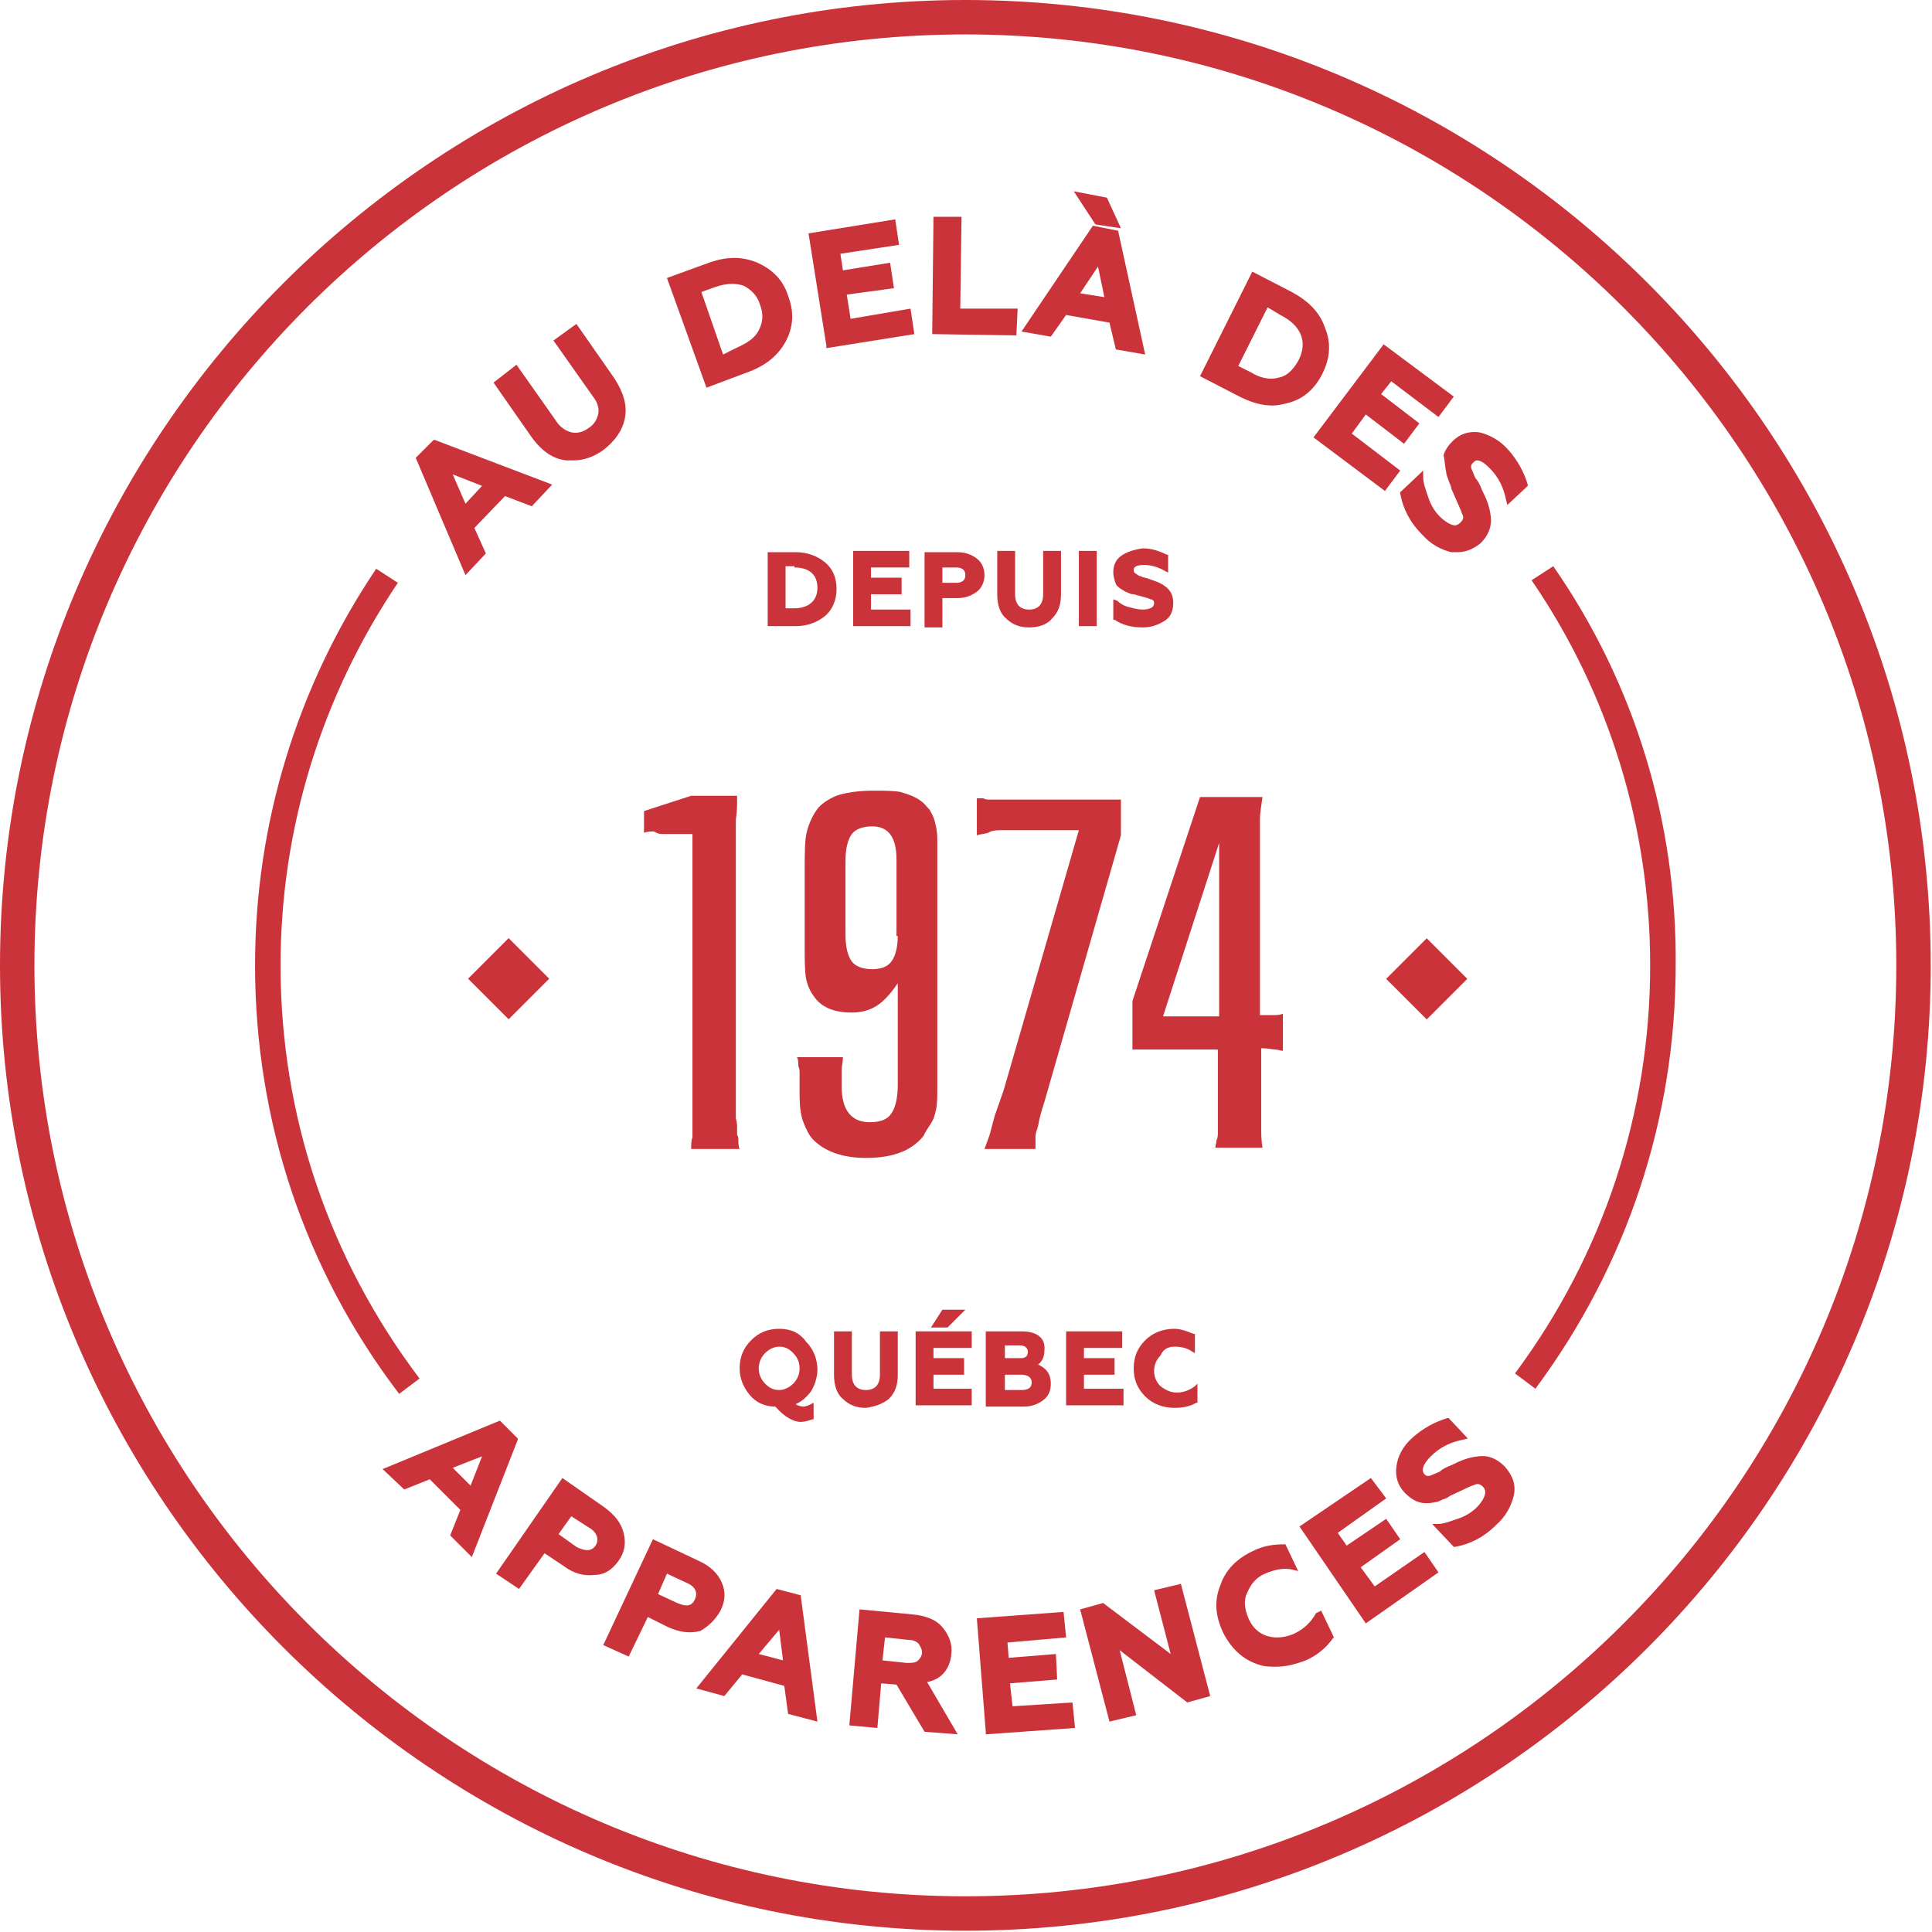 <?xml version="1.0" encoding="utf-8"?>
<!-- Generator: Adobe Illustrator 25.4.1, SVG Export Plug-In . SVG Version: 6.00 Build 0)  -->
<svg version="1.1" id="Layer_1" xmlns="http://www.w3.org/2000/svg" xmlns:xlink="http://www.w3.org/1999/xlink" x="0px" y="0px"
	 viewBox="0 0 151.5 151.5" style="enable-background:new 0 0 151.5 151.5;" xml:space="preserve">
<style type="text/css">
	.st0{fill:#CB333B;}
</style>
<g>
	<path class="st0" d="M60.2,49.1h2.2c0.9,0,1.7-0.3,2.3-0.8c0.6-0.5,0.9-1.3,0.9-2.1c0-0.9-0.3-1.6-0.9-2.1
		c-0.6-0.5-1.4-0.8-2.3-0.8h-2.2V49.1z M62.3,44.5c1.2,0,1.8,0.6,1.8,1.6c0,1-0.7,1.6-1.8,1.6h-0.7v-3.3H62.3z"/>
	<polygon class="st0" points="71.3,44.5 71.3,43.2 66.9,43.2 66.9,49.1 71.4,49.1 71.4,47.8 68.3,47.8 68.3,46.6 70.7,46.6 
		70.7,45.3 68.3,45.3 68.3,44.5 	"/>
	<path class="st0" d="M73.9,46.9h1.2c0.6,0,1.1-0.2,1.5-0.5c0.4-0.3,0.6-0.8,0.6-1.3c0-0.5-0.2-1-0.6-1.3c-0.4-0.3-0.9-0.5-1.5-0.5
		h-2.6v5.9h1.4V46.9z M73.9,44.5H75c0.3,0,0.7,0.1,0.7,0.6s-0.4,0.6-0.7,0.6h-1.1V44.5z"/>
	<path class="st0" d="M79.6,43.2h-1.4v3.4c0,0.8,0.2,1.5,0.7,1.9c0.5,0.5,1.1,0.7,1.8,0.7c0.7,0,1.4-0.2,1.8-0.7
		c0.5-0.5,0.7-1.1,0.7-1.9v-3.4h-1.4v3.4c0,0.8-0.4,1.2-1.1,1.2c-0.7,0-1.1-0.4-1.1-1.2V43.2z"/>
	<rect x="84.6" y="43.2" class="st0" width="1.4" height="5.9"/>
	<path class="st0" d="M87.9,43.6c-0.4,0.3-0.6,0.7-0.6,1.3c0,0.3,0.1,0.6,0.2,0.9c0.1,0.2,0.4,0.4,0.6,0.5c0.1,0.1,0.2,0.1,0.4,0.2
		c0.2,0.1,0.3,0.1,0.4,0.1l1.1,0.3c0.2,0.1,0.2,0.1,0.3,0.1c0.2,0.1,0.2,0.2,0.2,0.3c0,0.4-0.5,0.5-0.9,0.5c-0.4,0-0.7-0.1-1.1-0.2
		c-0.4-0.1-0.7-0.3-0.9-0.5L87.3,47v1.6l0.1,0c0.6,0.4,1.3,0.6,2.2,0.6c0.7,0,1.2-0.2,1.7-0.5c0.5-0.3,0.7-0.8,0.7-1.4
		c0-0.6-0.2-1-0.6-1.3c-0.4-0.3-0.7-0.4-1.3-0.6c-0.2-0.1-0.5-0.1-0.6-0.2c-0.1,0-0.3-0.1-0.4-0.2c-0.2-0.1-0.2-0.2-0.2-0.3
		c0-0.1,0-0.4,0.8-0.4c0.6,0,1.2,0.2,1.7,0.5l0.2,0.1v-1.4l-0.1,0c-0.6-0.3-1.2-0.5-1.9-0.5C88.9,43.1,88.3,43.3,87.9,43.6z"/>
	<path class="st0" d="M61.1,104.2c-0.9,0-1.6,0.3-2.2,0.9c-0.6,0.6-0.9,1.3-0.9,2.2c0,0.8,0.3,1.5,0.8,2.1c0.5,0.6,1.2,0.9,2,0.9
		c0.7,0.8,1.4,1.2,2,1.2c0.3,0,0.6-0.1,0.9-0.2l0.1,0V110l-0.2,0.1c-0.2,0.1-0.4,0.2-0.6,0.2c-0.2,0-0.5-0.1-0.6-0.2
		c0.5-0.2,0.9-0.6,1.2-1c0.3-0.5,0.5-1.1,0.5-1.7c0-0.8-0.3-1.6-0.9-2.2C62.7,104.5,62,104.2,61.1,104.2z M60,106.1
		c0.3-0.3,0.7-0.5,1.1-0.5c0.5,0,0.8,0.2,1.1,0.5c0.3,0.3,0.5,0.7,0.5,1.2c0,0.5-0.2,0.9-0.5,1.2c-0.3,0.3-0.7,0.5-1.1,0.5
		c-0.5,0-0.8-0.2-1.1-0.5c-0.3-0.3-0.5-0.7-0.5-1.2C59.5,106.8,59.7,106.4,60,106.1z"/>
	<path class="st0" d="M69.7,109.7c0.5-0.5,0.7-1.1,0.7-1.9v-3.4H69v3.4c0,0.8-0.4,1.2-1.1,1.2c-0.7,0-1.1-0.4-1.1-1.2v-3.4h-1.4v3.4
		c0,0.8,0.2,1.5,0.7,1.9c0.5,0.5,1.1,0.7,1.8,0.7C68.6,110.3,69.2,110.1,69.7,109.7z"/>
	<polygon class="st0" points="73.2,107.8 75.6,107.8 75.6,106.5 73.2,106.5 73.2,105.7 76.2,105.7 76.2,104.4 71.8,104.4 
		71.8,110.2 76.2,110.2 76.2,108.9 73.2,108.9 	"/>
	<polygon class="st0" points="73,104.1 74.3,104.1 75.7,102.7 73.9,102.7 	"/>
	<path class="st0" d="M80.1,104.4h-2.8v5.9h3c0.6,0,1.1-0.2,1.5-0.5c0.4-0.3,0.6-0.7,0.6-1.3c0-0.4-0.1-0.8-0.4-1.1
		c-0.2-0.2-0.4-0.3-0.6-0.4c0.3-0.2,0.5-0.6,0.5-1.1C82,104.9,81.3,104.4,80.1,104.4z M78.8,107.8h1.3c0.3,0,0.8,0.1,0.8,0.6
		c0,0.5-0.4,0.6-0.8,0.6h-1.3V107.8z M80,106.5h-1.2v-1H80c0.2,0,0.6,0.1,0.6,0.5C80.6,106.5,80.2,106.5,80,106.5z"/>
	<polygon class="st0" points="88,105.7 88,104.4 83.6,104.4 83.6,110.2 88.1,110.2 88.1,108.9 85,108.9 85,107.8 87.4,107.8 
		87.4,106.5 85,106.5 85,105.7 	"/>
	<path class="st0" d="M92.1,105.6c0.5,0,1,0.1,1.4,0.4l0.2,0.1v-1.5l-0.1,0c-0.5-0.2-1-0.4-1.5-0.4c-0.9,0-1.7,0.3-2.3,0.9
		c-0.6,0.6-0.9,1.3-0.9,2.2c0,0.9,0.3,1.6,0.9,2.2l0,0c0.6,0.6,1.4,0.9,2.3,0.9c0.6,0,1.2-0.1,1.7-0.4l0.1,0v-1.5l-0.2,0.2
		c-0.4,0.3-0.9,0.5-1.4,0.5c-0.5,0-0.9-0.2-1.3-0.5c-0.3-0.3-0.5-0.7-0.5-1.2c0-0.5,0.2-0.9,0.5-1.2
		C91.2,105.8,91.6,105.6,92.1,105.6z"/>
	<path class="st0" d="M40.6,112.8l-1.4-1.4l-9.2,3.8l1.7,1.6l2-0.8l2.4,2.4l-0.8,2l1.7,1.7l3.6-9.2L40.6,112.8z M37.8,114.2
		l-0.9,2.3l-1.4-1.4L37.8,114.2z"/>
	<path class="st0" d="M48.5,122.4c0.5-0.7,0.6-1.4,0.4-2.2c-0.2-0.8-0.7-1.4-1.5-2l-3.3-2.3l-5.2,7.5l1.8,1.2l2-2.8l1.5,1
		c0.8,0.6,1.6,0.8,2.4,0.7C47.4,123.5,48,123.1,48.5,122.4z M46.2,119.8c0.4,0.2,0.9,0.8,0.5,1.4c-0.4,0.6-1.1,0.3-1.5,0.1l-1.4-1
		l1-1.4L46.2,119.8z"/>
	<path class="st0" d="M56.5,126.3c0.4-0.8,0.4-1.5,0.1-2.2c-0.3-0.7-0.9-1.3-1.8-1.7l-3.6-1.7l-3.8,8.1l-0.1,0.2l2,0.9l1.5-3.1
		l1.6,0.8c0.9,0.4,1.7,0.5,2.5,0.3C55.6,127.5,56.1,127,56.5,126.3z M53.8,124.1c0.5,0.2,1,0.6,0.7,1.3c-0.3,0.7-0.9,0.5-1.4,0.3
		l-1.5-0.7l0.7-1.6L53.8,124.1z"/>
	<path class="st0" d="M62.8,125.1l-1.9-0.5l-6.3,7.8l2.2,0.6l1.4-1.7l3.3,0.9l0.3,2.2l2.3,0.6l-1.3-9.8L62.8,125.1z M61.4,130.2
		l-1.9-0.5l1.6-1.9L61.4,130.2z"/>
	<path class="st0" d="M74.6,129.7c0.1-0.8-0.2-1.5-0.7-2.1c-0.5-0.6-1.3-0.9-2.3-1l-4.2-0.4l-0.8,9.1l2.2,0.2l0.3-3.5l1.2,0.1
		l2.2,3.7l2.6,0.2l-2.4-4.1C73.8,131.7,74.5,130.9,74.6,129.7z M69.4,128.4l1.9,0.2c0.4,0,0.7,0.2,0.8,0.4c0.1,0.2,0.2,0.3,0.2,0.6
		c0,0.2-0.1,0.4-0.3,0.6c-0.2,0.2-0.5,0.2-0.9,0.2l-1.9-0.2L69.4,128.4z"/>
	<polygon class="st0" points="79.4,133.8 79.2,132 82.9,131.7 82.8,129.7 79.1,130 79,128.8 83.6,128.4 83.4,126.4 76.6,126.9 
		77.3,135.8 77.3,136 84.3,135.5 84.1,133.5 	"/>
	<polygon class="st0" points="90.5,124.7 91.8,129.7 86.5,125.7 84.7,126.2 87,135 89.1,134.5 87.8,129.4 93.1,133.5 94.9,133 
		92.6,124.2 	"/>
	<path class="st0" d="M103.2,126.5c-0.4,0.7-0.9,1.2-1.7,1.6c-0.7,0.3-1.4,0.4-2.1,0.2c-0.7-0.2-1.2-0.7-1.5-1.4
		c-0.3-0.7-0.4-1.4-0.1-2c0.3-0.7,0.7-1.2,1.4-1.5c0.7-0.3,1.5-0.5,2.2-0.3l0.4,0.1l-1-2.1l-0.1,0c-0.8,0-1.6,0.1-2.4,0.5
		c-1.3,0.6-2.2,1.5-2.6,2.7c-0.5,1.2-0.4,2.4,0.2,3.7c0.6,1.2,1.5,2.1,2.7,2.5l0,0c0.5,0.2,1,0.2,1.5,0.2c0.7,0,1.5-0.2,2.3-0.5
		c0.9-0.4,1.6-1,2.1-1.7l0.1-0.1l-1-2.1L103.2,126.5z"/>
	<polygon class="st0" points="107.8,124.4 106.7,122.9 109.8,120.7 108.7,119.1 105.6,121.2 104.9,120.2 108.7,117.5 107.5,115.9 
		101.9,119.7 107.1,127.3 112.8,123.3 111.7,121.7 	"/>
	<path class="st0" d="M115.9,114.2c-0.8,0.1-1.3,0.3-2.1,0.7c-0.3,0.1-0.7,0.3-0.9,0.5c-0.2,0.1-0.5,0.2-0.7,0.3
		c-0.3,0.1-0.4,0-0.5-0.1c-0.1-0.1-0.4-0.5,0.5-1.4c0.7-0.7,1.5-1.1,2.5-1.3l0.4-0.1l-1.5-1.6l-0.1,0c-1,0.3-1.9,0.8-2.7,1.5
		c-0.8,0.7-1.2,1.5-1.3,2.3c-0.1,0.8,0.1,1.5,0.7,2.1c0.3,0.3,0.7,0.6,1.1,0.7c0.3,0.1,0.8,0.1,1.2,0c0.2,0,0.4-0.1,0.6-0.2
		c0.3-0.1,0.5-0.2,0.6-0.3l1.5-0.7c0.2-0.1,0.3-0.1,0.5-0.2c0.3-0.1,0.5,0.1,0.6,0.2c0.4,0.4,0,1.1-0.5,1.6
		c-0.4,0.4-0.9,0.7-1.5,0.9c-0.6,0.2-1.1,0.4-1.5,0.4l-0.5,0l1.7,1.8l0.1,0c1.1-0.2,2.2-0.7,3.2-1.7c0.8-0.7,1.2-1.5,1.4-2.3
		c0.2-0.9-0.1-1.6-0.7-2.3C117.3,114.3,116.6,114.1,115.9,114.2z"/>
	<path class="st0" d="M38.1,43.4l-0.9-2l2.4-2.5l2.1,0.8l1.6-1.7l-9.2-3.5l-0.1,0l-1.4,1.4l3.9,9.2L38.1,43.4z M37.8,38.1l-1.3,1.4
		l-1-2.3L37.8,38.1z"/>
	<path class="st0" d="M44.4,36.1c0.2,0,0.4,0,0.6,0c0.8,0,1.6-0.3,2.3-0.8c0.9-0.7,1.5-1.5,1.7-2.5c0.2-1-0.1-2-0.8-3.1l-3-4.3
		l-1.8,1.3l3.1,4.4c0.4,0.5,0.5,1,0.4,1.4c-0.1,0.4-0.3,0.8-0.8,1.1c-0.4,0.3-0.9,0.4-1.3,0.3c-0.4-0.1-0.9-0.4-1.2-0.9l-3.1-4.4
		L38.7,30l3,4.3C42.5,35.4,43.4,36,44.4,36.1z"/>
	<path class="st0" d="M58.6,29.2c1.4-0.5,2.4-1.3,3-2.4c0.6-1.1,0.7-2.3,0.2-3.6c-0.4-1.3-1.3-2.1-2.4-2.6c-1.2-0.5-2.4-0.5-3.8,0
		l-3.3,1.2l3.1,8.6L58.6,29.2z M56.7,27.8L55,22.9l1.1-0.4c0.9-0.3,1.6-0.3,2.2-0.1c0.6,0.3,1.1,0.8,1.3,1.5c0.3,0.8,0.2,1.4-0.1,2
		c-0.3,0.6-0.9,1-1.8,1.4L56.7,27.8z"/>
	<polygon class="st0" points="64.8,27.3 71.7,26.2 71.4,24.2 66.7,25 66.4,23.1 70.1,22.6 69.8,20.6 66.1,21.2 65.9,19.9 70.5,19.2 
		70.2,17.2 63.4,18.3 64.8,27.1 	"/>
	<polygon class="st0" points="79.8,24.2 75.3,24.2 75.4,17 73.2,17 73.1,26.2 79.7,26.3 	"/>
	<path class="st0" d="M83.6,24.7l3.4,0.6l0.5,2.1l2.3,0.4l-2.1-9.6l0-0.1l-2-0.4l-5.6,8.3l2.3,0.4L83.6,24.7z M84.7,23l1.4-2.1
		l0.5,2.4L84.7,23z"/>
	<polygon class="st0" points="87.9,17.9 86.8,15.5 84.2,15 85.9,17.6 	"/>
	<path class="st0" d="M99.8,31.8c0.4,0,0.8-0.1,1.2-0.2c1.2-0.3,2.1-1.1,2.7-2.3c0.6-1.2,0.7-2.4,0.2-3.6c-0.4-1.2-1.3-2.1-2.6-2.8
		l-3.1-1.6l-4.1,8.2l3.1,1.6C98.2,31.6,99,31.8,99.8,31.8z M100.4,24.7c1.6,0.8,2.2,2.1,1.4,3.6c-0.4,0.7-0.9,1.2-1.5,1.3
		c-0.6,0.2-1.4,0.1-2.2-0.4l-1-0.5l2.3-4.6L100.4,24.7z"/>
	<polygon class="st0" points="108.6,38.5 109.8,36.9 106,34 107.1,32.5 110.1,34.8 111.3,33.2 108.3,30.9 109.1,29.9 112.8,32.7 
		114,31.1 108.5,27 103,34.3 	"/>
	<path class="st0" d="M113.4,37c0,0.2,0.1,0.4,0.2,0.7c0.1,0.3,0.2,0.4,0.2,0.6l0.7,1.6c0.1,0.2,0.1,0.3,0.2,0.5
		c0.1,0.2,0,0.4-0.2,0.6c-0.1,0.1-0.3,0.2-0.4,0.2c-0.3,0-0.8-0.3-1.2-0.7c-0.4-0.4-0.7-0.9-0.9-1.5c-0.2-0.6-0.4-1.1-0.4-1.6l0-0.5
		l-1.8,1.7l0,0.1c0.2,1.1,0.7,2.2,1.7,3.2c0.7,0.8,1.5,1.2,2.3,1.4c0.2,0,0.3,0,0.5,0c0.7,0,1.3-0.3,1.8-0.7
		c0.6-0.6,0.9-1.3,0.8-2.1c-0.1-0.8-0.3-1.3-0.7-2.1c-0.1-0.3-0.3-0.7-0.5-0.9c-0.1-0.2-0.2-0.5-0.3-0.7c-0.1-0.3,0-0.4,0.1-0.5
		c0.1-0.1,0.2-0.2,0.3-0.2c0,0,0,0,0,0c0.3,0,0.6,0.2,1,0.6c0.7,0.7,1.1,1.5,1.3,2.5l0.1,0.4l1.6-1.5l0-0.1c-0.3-1-0.8-1.9-1.5-2.7
		c-0.7-0.8-1.5-1.2-2.3-1.4c-0.8-0.1-1.5,0.1-2.1,0.7c-0.3,0.3-0.6,0.7-0.7,1.1C113.3,36.1,113.3,36.6,113.4,37z"/>
	<path class="st0" d="M75.7,0C34,0,0,34,0,75.7s34,75.7,75.7,75.7c41.8,0,75.7-34,75.7-75.7S117.5,0,75.7,0z M75.7,148.7
		c-40.2,0-73-32.7-73-73s32.7-73,73-73c40.2,0,73,32.7,73,73S116,148.7,75.7,148.7z"/>
	<path class="st0" d="M32.9,108.1C25.8,98.7,22,87.5,22,75.7c0-10.7,3.2-21.1,9.2-30l-1.7-1.1c-6.2,9.2-9.5,20-9.5,31.1
		c0,12.2,3.9,23.9,11.3,33.6L32.9,108.1z"/>
	<path class="st0" d="M121.8,44.4l-1.7,1.1c6.1,8.9,9.3,19.4,9.3,30.2c0,11.6-3.7,22.7-10.6,32l1.6,1.2c7.2-9.7,11-21.2,11-33.2
		C131.5,64.5,128.2,53.6,121.8,44.4z"/>
	
		<rect x="37.7" y="74.5" transform="matrix(0.707 -0.707 0.707 0.707 -42.622 50.73)" class="st0" width="4.5" height="4.5"/>
	<path class="st0" d="M51.9,65.4h2.4v20.3c0,0.3,0,0.6,0,1c0,0.4,0,0.8,0,1.2c0,0.3,0,0.6,0,0.8c0,0.2,0,0.4,0,0.5
		c-0.1,0.2-0.1,0.5-0.1,0.9h3.8c-0.1-0.2-0.1-0.5-0.1-0.6c0-0.2,0-0.4-0.1-0.5c0-0.2,0-0.3,0-0.5c0-0.2,0-0.5-0.1-0.8
		c0-0.6,0-1.1,0-1.4c0-0.4,0-0.6,0-0.7V66c0-0.1,0-0.2,0-0.5c0-0.3,0-0.7,0-1.2c0.1-0.7,0.1-1.2,0.1-1.4c0-0.1,0-0.1,0-0.2
		c0-0.1,0-0.2,0-0.3h-3.6l-3.7,1.2v1.7c0.3-0.1,0.5-0.1,0.7-0.1S51.5,65.4,51.9,65.4z"/>
	<path class="st0" d="M68.5,62c-1,0-1.8,0.1-2.6,0.3c-0.7,0.2-1.3,0.6-1.7,1c-0.4,0.5-0.7,1.1-0.9,1.8c-0.2,0.7-0.2,1.7-0.2,3.1v5.8
		c0,1.2,0,2.1,0.1,2.7c0.1,0.5,0.3,1,0.6,1.4c0.6,0.9,1.6,1.3,3,1.3c0.8,0,1.4-0.2,1.9-0.5c0.5-0.3,1.1-0.9,1.7-1.8v8
		c0,1-0.2,1.8-0.5,2.2c-0.3,0.5-0.9,0.7-1.7,0.7c-1.4,0-2.2-0.9-2.2-2.8c0-0.6,0-1,0-1.3c0-0.3,0.1-0.6,0.1-1h-3.6
		c0.1,0.2,0.1,0.4,0.1,0.6c0,0.2,0.1,0.3,0.1,0.5c0,0.2,0,0.4,0,0.7c0,0.3,0,0.6,0,1.1c0,1,0.1,1.7,0.3,2.2c0.2,0.5,0.4,1,0.8,1.4
		c0.9,0.9,2.3,1.4,4.1,1.4c2.2,0,3.6-0.6,4.5-1.7c0.2-0.4,0.4-0.7,0.6-1c0.2-0.3,0.3-0.6,0.4-1.1c0.1-0.4,0.1-1,0.1-1.6
		c0-0.7,0-1.5,0-2.7l0-14.7c0-0.9,0-1.6,0-2.2c0-0.6-0.1-1-0.2-1.4c-0.1-0.4-0.3-0.7-0.4-0.9c-0.2-0.2-0.4-0.5-0.7-0.7
		c-0.4-0.3-0.9-0.5-1.6-0.7C70,62,69.3,62,68.5,62z M70.4,73.4c0,0.9-0.2,1.6-0.5,2c-0.3,0.4-0.8,0.6-1.5,0.6
		c-0.7,0-1.3-0.2-1.6-0.6c-0.3-0.4-0.5-1.1-0.5-2.1v-5.8c0-1,0.2-1.7,0.5-2.1c0.3-0.4,0.9-0.6,1.6-0.6c1.3,0,1.9,0.9,1.9,2.6V73.4z"
		/>
	<path class="st0" d="M78.7,65.1h5.9l-5.9,20.4l-0.7,2L77.6,89l-0.4,1.1h4c0-0.4,0-0.8,0-1c0-0.2,0.1-0.5,0.2-0.8
		c0.1-0.6,0.3-1.3,0.5-1.9l6-20.9v-2.8h-8.4h-1.4c-0.2,0-0.3,0-0.5,0c-0.2,0-0.3,0-0.5-0.1c-0.1,0-0.1,0-0.2,0s-0.2,0-0.3,0v2.9
		c0.3-0.1,0.6-0.1,0.9-0.2C77.8,65.1,78.2,65.1,78.7,65.1z"/>
	<path class="st0" d="M88.8,82.3h6.7v4.8c0,0.4,0,0.8,0,1c0,0.3,0,0.5,0,0.7c0,0.2,0,0.4-0.1,0.6c0,0.2-0.1,0.4-0.1,0.6H99
		c-0.1-0.6-0.1-1.1-0.1-1.5c0-0.4,0-0.9,0-1.6v-4.7c0.6,0,0.9,0.1,1.1,0.1c0.2,0,0.4,0.1,0.6,0.1v-2.9c-0.3,0.1-0.5,0.1-0.7,0.1
		c-0.2,0-0.3,0-0.5,0c-0.3,0-0.5,0-0.6,0v-14c0-0.5,0-1,0-1.4c0-0.4,0.1-1,0.2-1.7h-4.9l-5.3,16V82.3z M95.6,66.1v13.6h-4.4
		L95.6,66.1z"/>
	
		<rect x="109.7" y="74.5" transform="matrix(0.707 -0.707 0.707 0.707 -21.533 101.645)" class="st0" width="4.5" height="4.5"/>
</g>
</svg>
